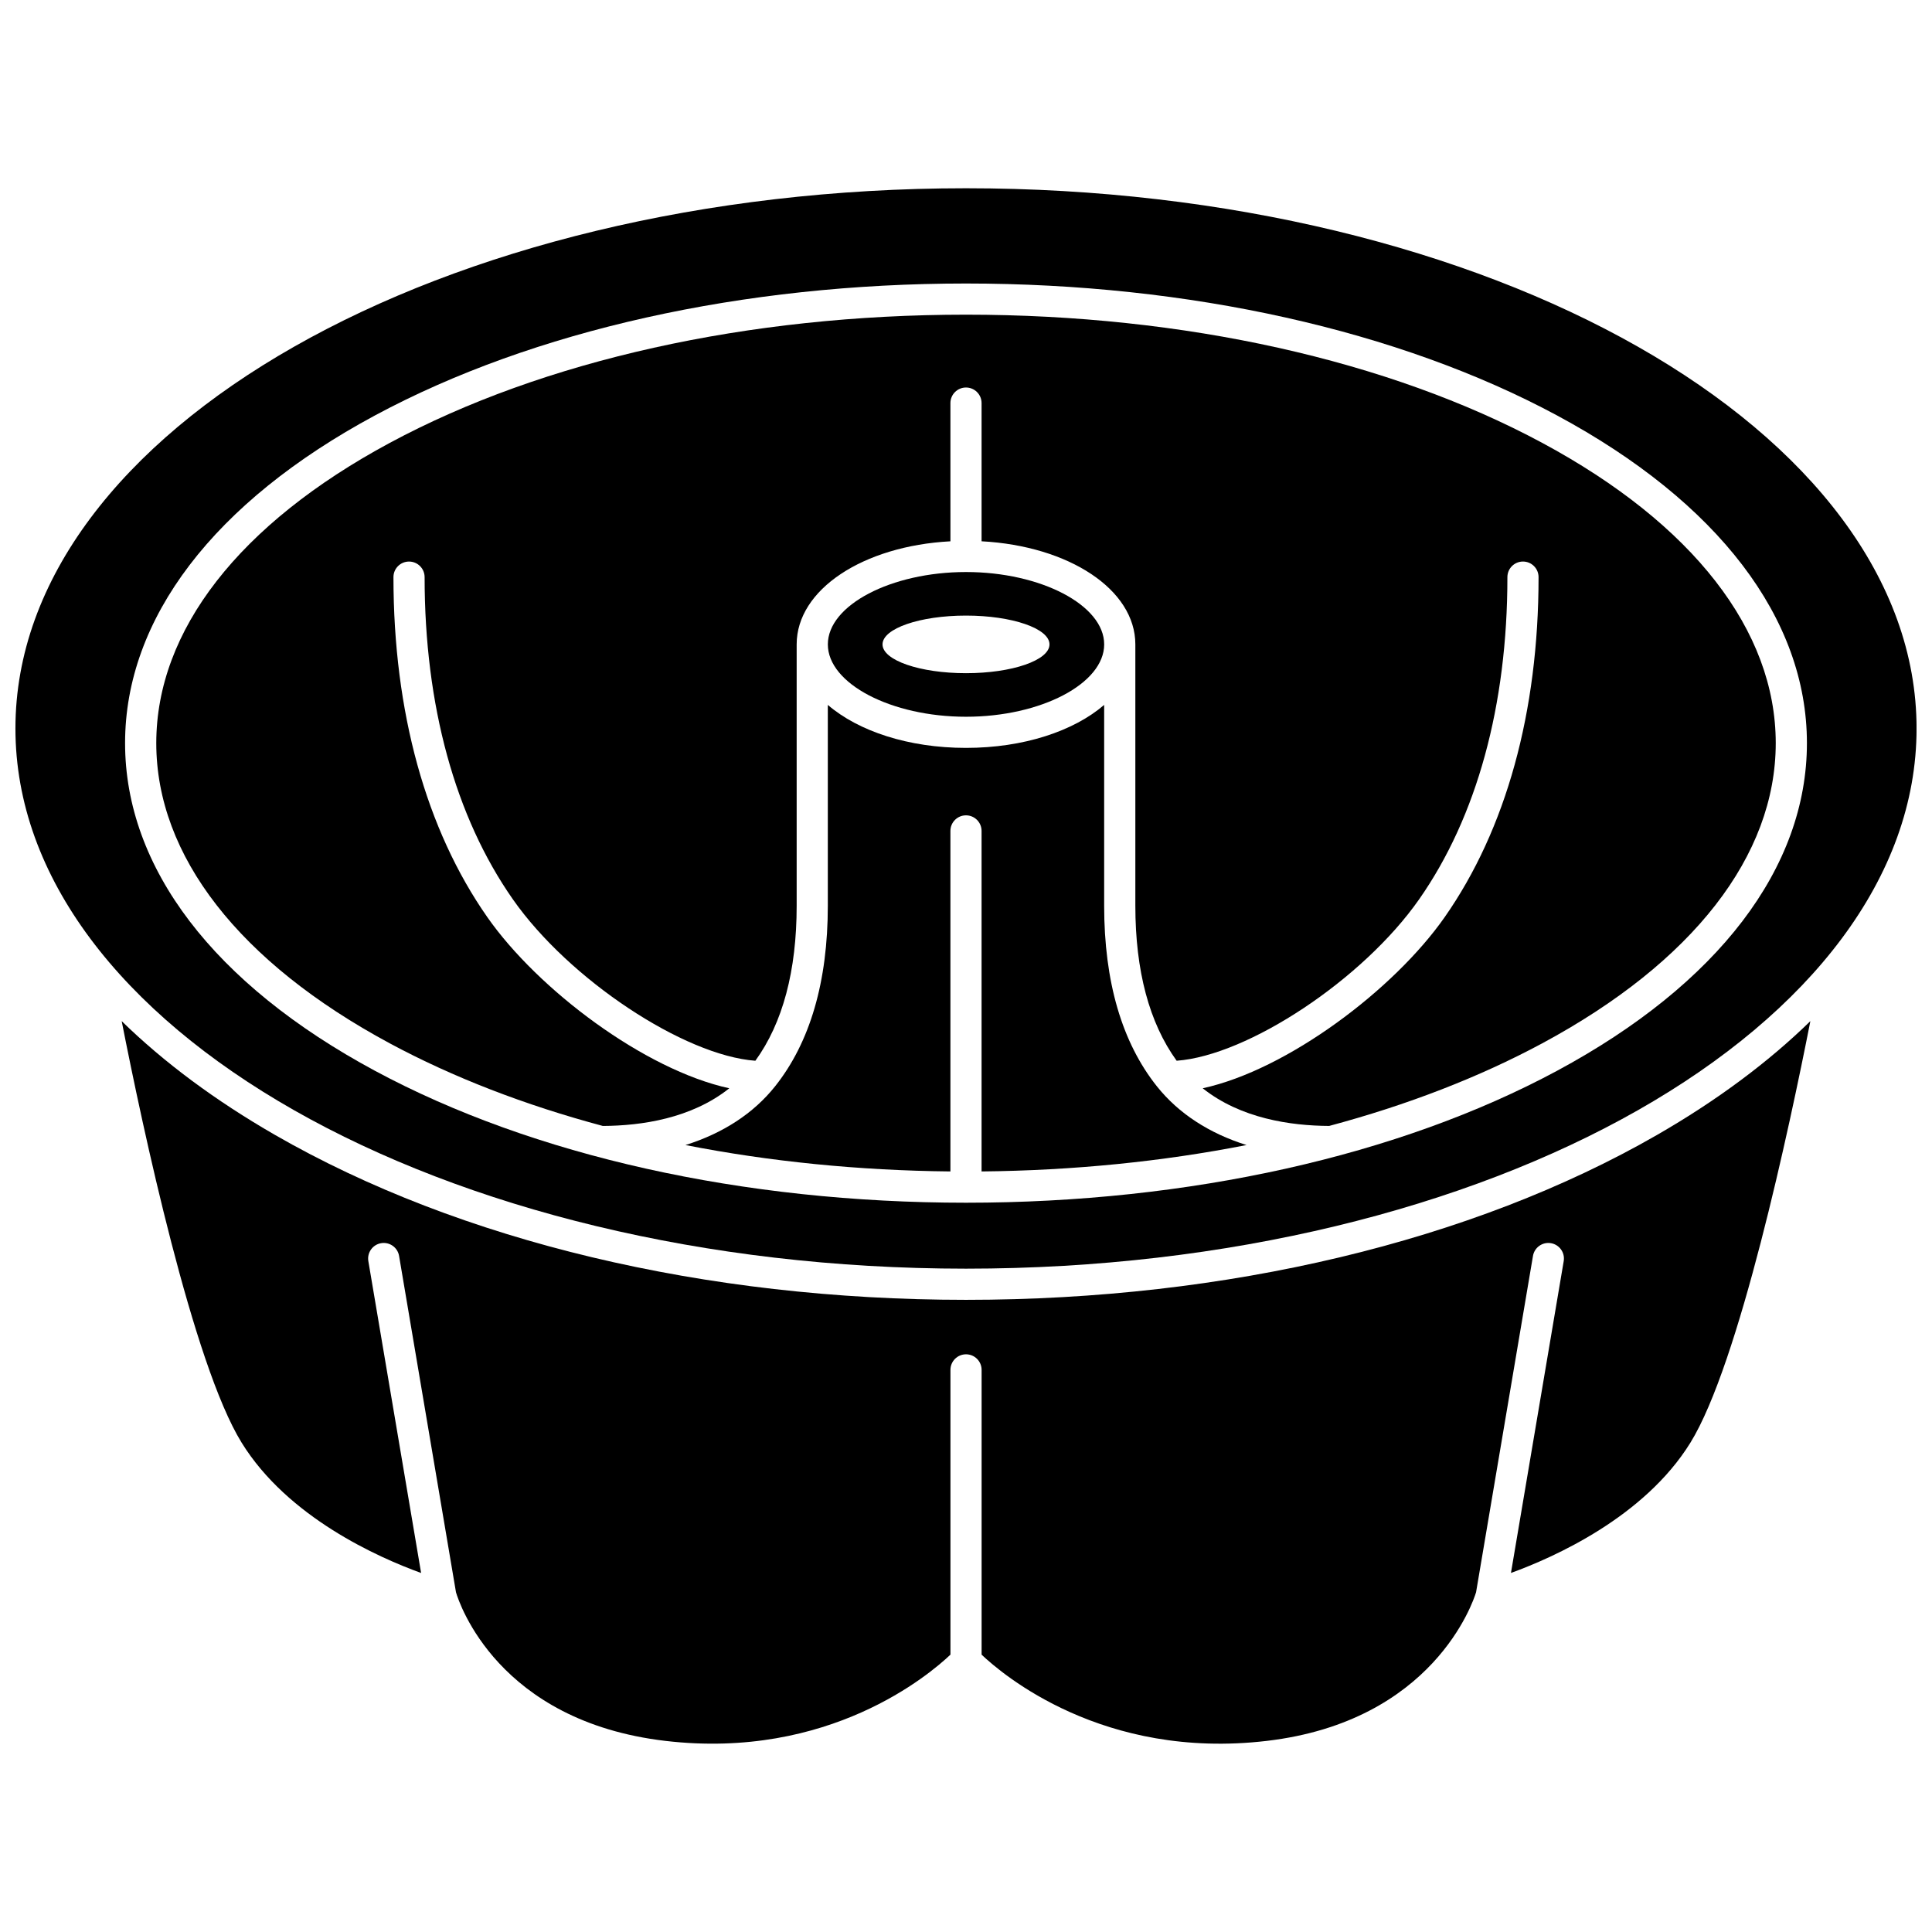 <?xml version="1.0" encoding="UTF-8"?>
<!-- Uploaded to: ICON Repo, www.svgrepo.com, Generator: ICON Repo Mixer Tools -->
<svg width="800px" height="800px" version="1.1" viewBox="144 144 512 512" xmlns="http://www.w3.org/2000/svg">
 <defs>
  <clipPath id="a">
   <path d="m148.09 193h503.81v288h-503.81z"/>
  </clipPath>
 </defs>
 <path d="m247.3 420.5c16.762 9.016 35.812 16.363 56.453 21.887 10.25-0.047 23.488-1.984 33.52-9.98-22.414-4.875-50.668-26.109-64.125-45.348-16.277-23.266-24.879-54.426-24.879-90.113 0-2.281 1.848-4.129 4.129-4.129s4.129 1.848 4.129 4.129c0 33.984 8.086 63.512 23.387 85.379 14.875 21.266 45.391 41.406 64.266 42.785 7.262-10.031 10.945-23.836 10.945-41.082v-69.262c0-14.531 17.59-26.082 40.75-27.316l-0.004-36.629c0-2.281 1.848-4.129 4.129-4.129s4.129 1.848 4.129 4.129v36.625c23.156 1.238 40.75 12.789 40.75 27.316v69.262c0 17.246 3.688 31.051 10.945 41.082 18.875-1.375 49.391-21.516 64.266-42.785 15.297-21.871 23.387-51.395 23.387-85.379 0-2.281 1.848-4.129 4.129-4.129s4.129 1.848 4.129 4.129c0 35.688-8.602 66.848-24.879 90.113-13.457 19.238-41.711 40.473-64.125 45.348 10.031 7.996 23.27 9.934 33.52 9.98 20.641-5.527 39.691-12.871 56.453-21.887 39.91-21.473 61.887-49.727 61.887-79.566s-21.98-58.098-61.887-79.566c-40.719-21.906-94.949-33.973-152.7-33.973-57.754 0-111.98 12.066-152.7 33.973-39.91 21.473-61.887 49.727-61.887 79.566-0.004 29.84 21.977 58.098 61.887 79.57z"/>
 <path d="m450.59 431.89c-9.273-11.641-13.977-27.746-13.977-47.863v-53.219c-8.066 6.941-21.332 11.391-36.617 11.391-15.289 0-28.555-4.453-36.617-11.391v53.219c0 20.117-4.703 36.219-13.977 47.863-5.738 7.207-13.879 12.469-23.754 15.559 22.234 4.363 45.891 6.754 70.219 6.996v-90.242c0-2.281 1.848-4.129 4.129-4.129s4.129 1.848 4.129 4.129v90.242c24.328-0.242 47.984-2.629 70.219-6.996-9.875-3.09-18.016-8.352-23.754-15.559z"/>
 <path d="m436.62 314.77c0-10.395-16.77-19.176-36.617-19.176-19.852 0-36.617 8.781-36.617 19.176s16.77 19.176 36.617 19.176 36.617-8.781 36.617-19.176zm-58.742 0c0-4.215 9.906-7.633 22.125-7.633s22.125 3.418 22.125 7.633c0 4.215-9.906 7.633-22.125 7.633-12.223 0-22.125-3.418-22.125-7.633z"/>
 <path d="m400 488.47c-69.102 0-134.13-15.516-183.1-43.691-15.895-9.145-29.492-19.281-40.652-30.172 5.555 28.25 18.906 90.898 31.797 111.73 12.234 19.781 36.188 30.406 47.555 34.52l-13.984-82.641c-0.379-2.25 1.133-4.379 3.383-4.762 2.254-0.379 4.379 1.133 4.762 3.383l15.082 89.141c0.852 2.867 11.148 34.18 55.52 39.379 43.324 5.074 69.992-17.613 75.516-22.859v-75.465c0-2.281 1.848-4.129 4.129-4.129s4.129 1.848 4.129 4.129v75.469c5.508 5.234 32.176 27.938 75.516 22.859 44.176-5.176 54.75-36.863 55.52-39.391l15.082-89.133c0.383-2.25 2.519-3.766 4.762-3.383 2.25 0.383 3.766 2.512 3.383 4.762l-13.98 82.633c11.371-4.129 35.344-14.777 47.551-34.512 12.887-20.836 26.242-83.484 31.797-111.73-11.16 10.891-24.762 21.027-40.652 30.172-48.984 28.176-114.01 43.691-183.11 43.691z"/>
 <g clip-path="url(#a)">
  <path d="m400 480.21c138.9 0 251.91-64.223 251.91-143.16-0.004-78.938-113.01-143.16-251.91-143.16-138.9 0-251.91 64.219-251.91 143.16s113 143.16 251.91 143.16zm-156.62-226.12c41.902-22.543 97.523-34.957 156.62-34.957s114.71 12.414 156.62 34.957c42.711 22.98 66.234 53.82 66.234 86.844s-23.523 63.863-66.234 86.844c-41.902 22.543-97.523 34.957-156.62 34.957s-114.71-12.414-156.62-34.957c-42.711-22.98-66.234-53.82-66.234-86.844s23.523-63.867 66.234-86.844z"/>
 </g>
</svg>